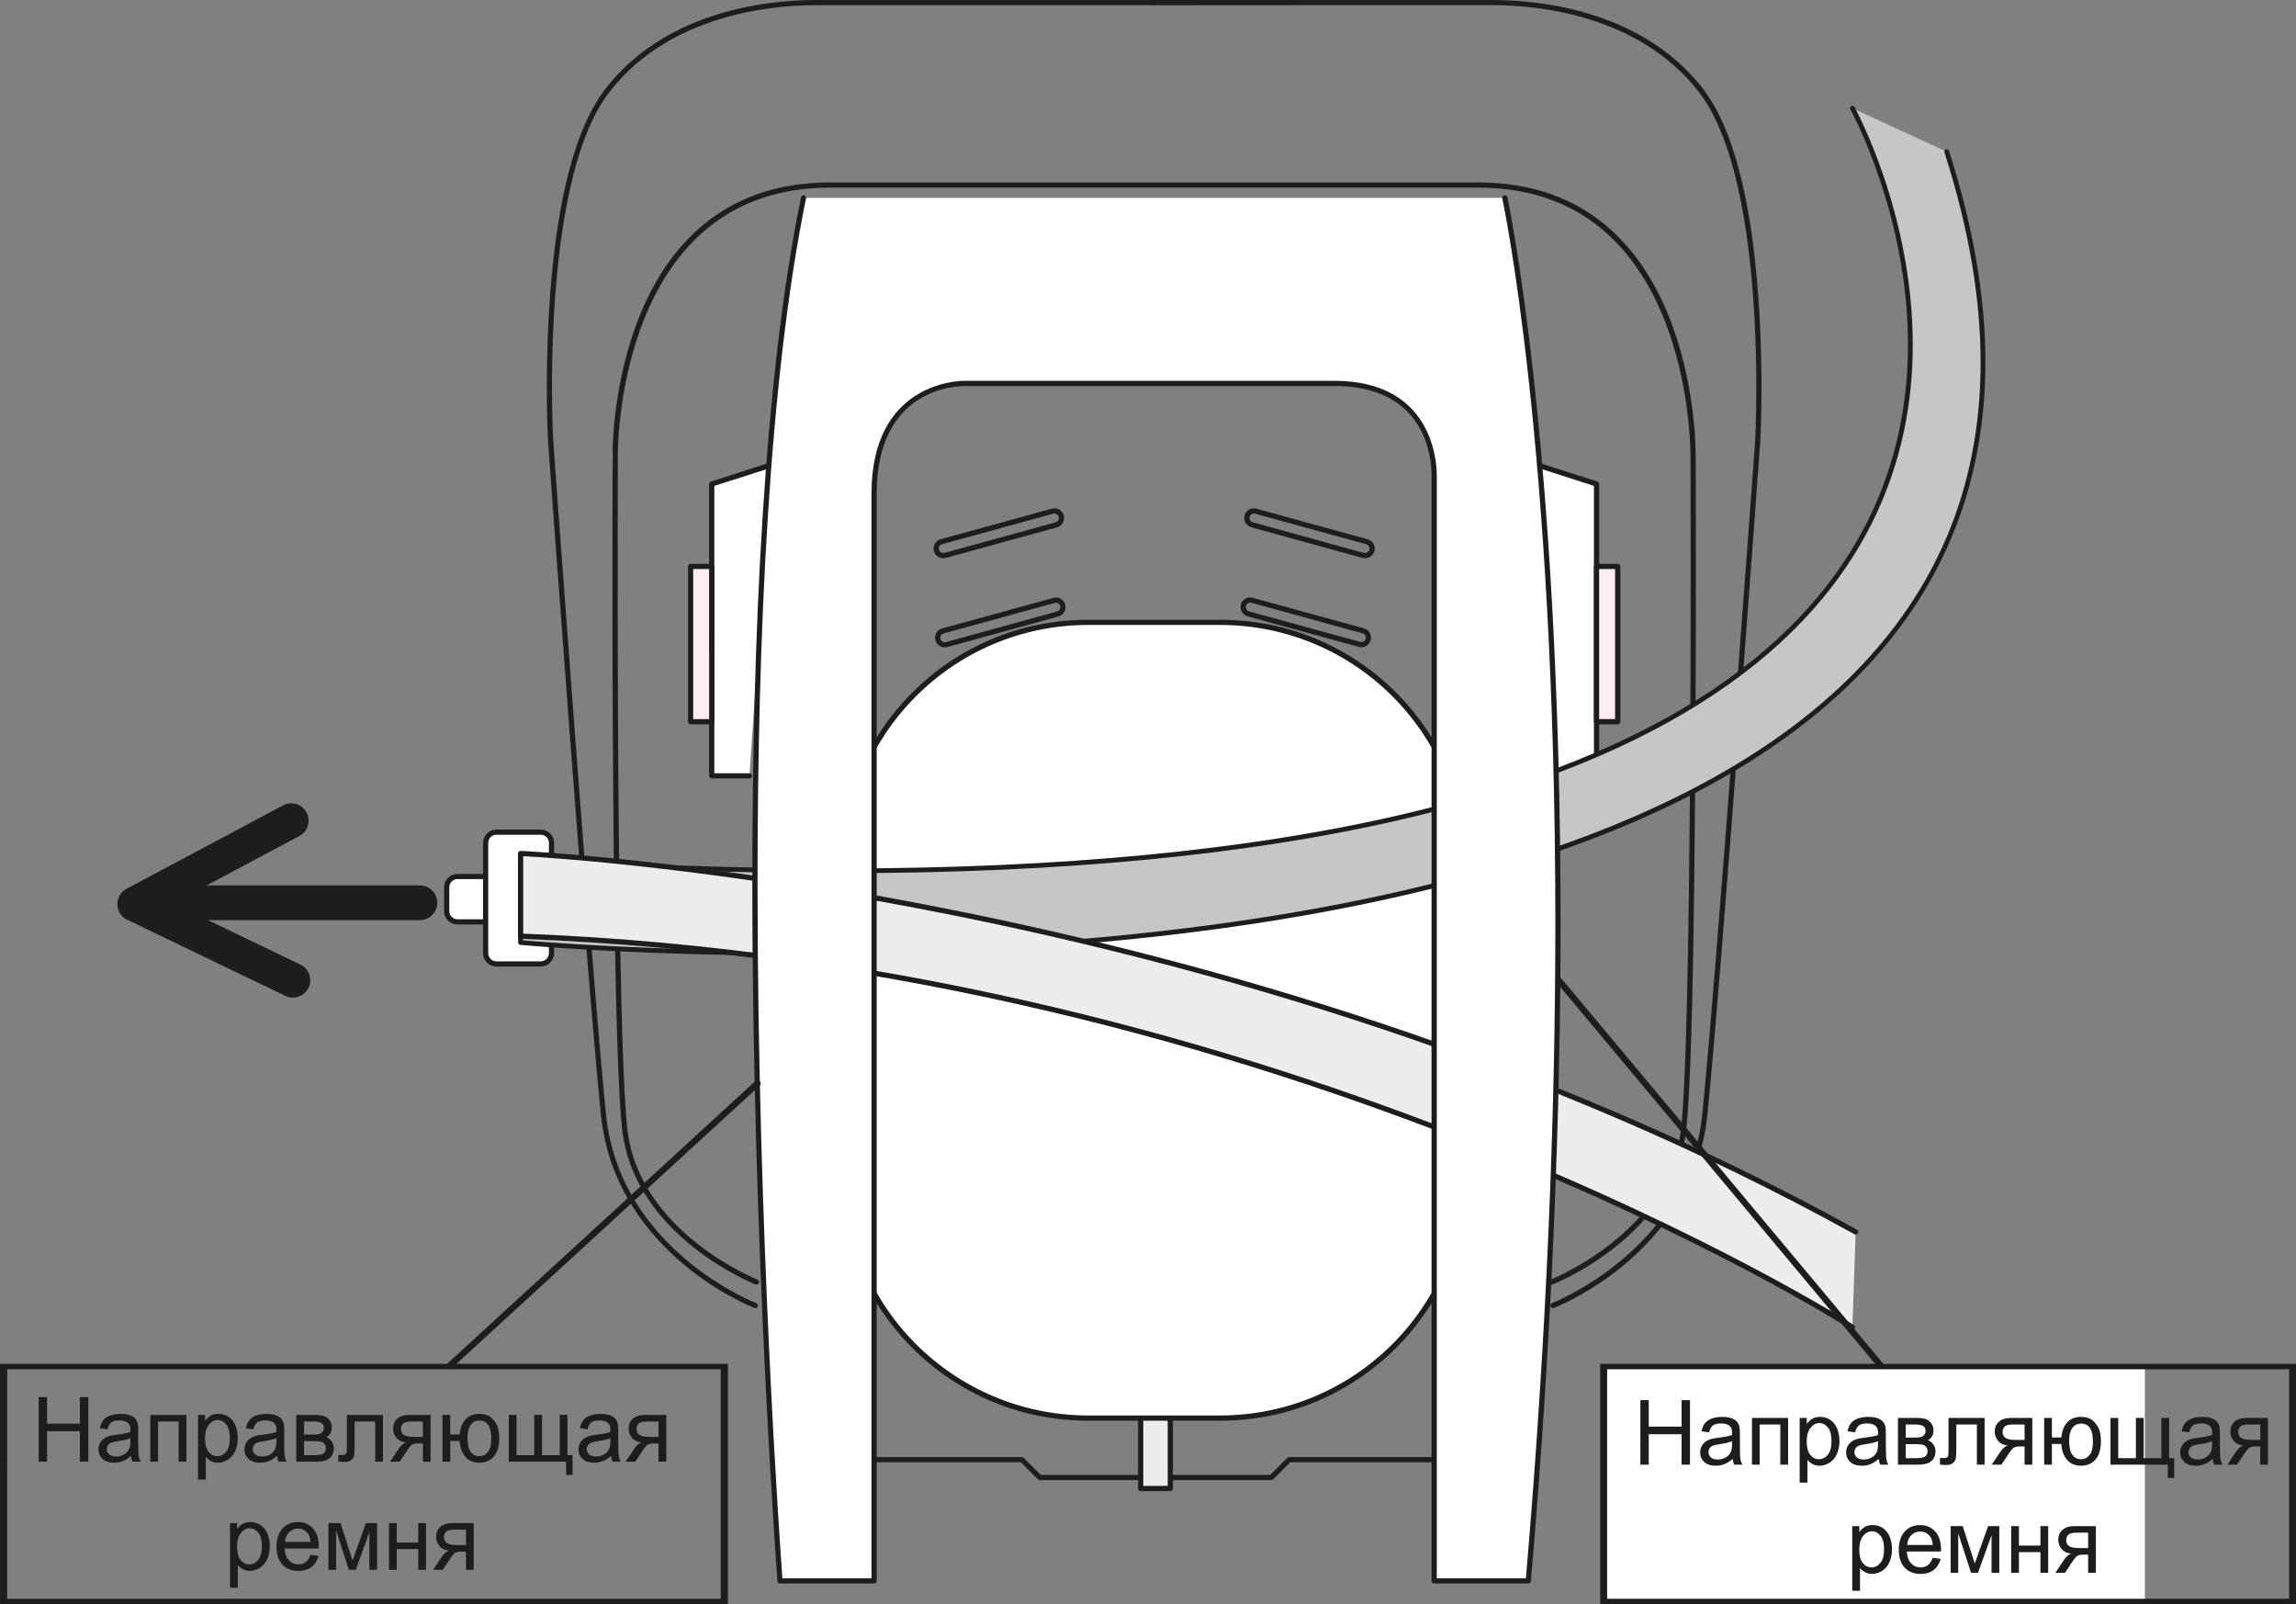 <?xml version="1.0" encoding="UTF-8"?>
<!DOCTYPE svg PUBLIC "-//W3C//DTD SVG 1.1//EN" "http://www.w3.org/Graphics/SVG/1.1/DTD/svg11.dtd">
<!-- Creator: CorelDRAW 2018 (64-Bit) -->
<svg xmlns="http://www.w3.org/2000/svg" xml:space="preserve" width="44.94mm" height="31.39mm" version="1.1" style="shape-rendering:geometricPrecision; text-rendering:geometricPrecision; image-rendering:optimizeQuality; fill-rule:evenodd; clip-rule:evenodd"
viewBox="0 0 1821.88 1272.57"
 xmlns:xlink="http://www.w3.org/1999/xlink">
 <rect x="0" y="0" width="1821.88" height="1272.57" fill="#808080" stroke="none"/>
 <defs>
  <style type="text/css">
   <![CDATA[
    .str0 {stroke:#1D1D1B;stroke-width:5.01;stroke-linecap:round;stroke-linejoin:round;stroke-miterlimit:4}
    .fil7 {fill:none;fill-rule:nonzero}
    .fil6 {fill:white}
    .fil0 {fill:#1D1D1B;fill-rule:nonzero}
    .fil5 {fill:#1D1D1B;fill-rule:nonzero}
    .fil4 {fill:#C6C6C6;fill-rule:nonzero}
    .fil2 {fill:#EDEDED;fill-rule:nonzero}
    .fil3 {fill:#FDEEF6;fill-rule:nonzero}
    .fil1 {fill:white;fill-rule:nonzero}
   ]]>
  </style>
 </defs>
 <g id="Слой_x0020_1">
  <path class="fil0" d="M1230.42 1036.37c-0.42,-1.06 0.11,-2.26 1.17,-2.66 0.09,-0.24 108.18,-41.73 119.13,-149.58 11.17,-109.12 42,-534.35 42.03,-534.85 0,-0.06 0.88,-16.62 0.88,-42.09 0.11,-63.67 -5.92,-182.86 -45.31,-233.83 -51.23,-66.73 -141.31,-69.31 -165,-69.28l-4.22 0c-14,0 -262.99,0 -263.26,0.09 -1.15,0 -2.08,-0.94 -2.08,-2.09 0,-1.1 0.93,-2.07 2.08,-2.07l263.26 0 4.22 0c23.97,0 115.41,2.26 168.31,70.78 40.62,53.13 46.04,172.35 46.12,236.41 0,25.56 -0.92,42.29 -0.92,42.35 0,0.06 -30.82,425.69 -42.04,535.05 -11.46,110.72 -121.56,152.87 -121.71,152.95l0.02 0.03c-0.26,0.12 -0.51,0.15 -0.73,0.15 -0.84,0 -1.63,-0.5 -1.96,-1.35z"/>
  <path class="fil1" d="M393.13 695.34c4.75,0 8.58,3.88 8.58,8.58l0 18.82c0,4.75 -3.84,8.58 -8.58,8.58l-30.09 0c-4.78,0 -8.63,-3.84 -8.63,-8.58l0 -18.82c0,-4.7 3.85,-8.58 8.63,-8.58l30.09 0z"/>
  <path class="fil0" d="M363.04 733.38c-5.89,0 -10.67,-4.75 -10.67,-10.64l0 -18.88c0,-5.83 4.78,-10.59 10.67,-10.59l30.09 0 0 2.06 0 2.02 -30.09 0c-3.6,0.03 -6.54,2.95 -6.54,6.51l0 18.88c0,3.58 2.89,6.48 6.54,6.48l30.09 0c3.6,0 6.54,-2.87 6.54,-6.48l0 -18.88c0,-3.56 -2.94,-6.48 -6.54,-6.51l0 -2.02 0 -2.06c5.92,0 10.67,4.75 10.67,10.59l0 18.88c0,5.86 -4.78,10.64 -10.67,10.64l-30.09 0z"/>
  <path class="fil0" d="M1229.46 1017.73c-0.39,-1.06 0.14,-2.26 1.2,-2.7 0.09,-0.2 94.31,-37.24 103.28,-119.69 6.62,-59.67 7.59,-307.16 7.59,-443.81 0,-54.86 -0.13,-91.82 -0.13,-91.76 0,-0.06 -0.06,-0.21 -0.06,-0.41 -0.14,-8.76 -1.99,-210.28 -167.8,-210.5l-257.7 0 0 0.03c0,0 -0.23,-0.03 -0.34,-0.03l-257.32 0c-165.94,0.23 -167.79,201.8 -167.95,210.48l0 0.11 -0.01 0c0.01,0.06 0.01,0.12 0.03,0.15 0,0.13 -0.14,36.17 -0.14,89.86 0,136.22 0.96,385.94 7.65,445.9 9,82.45 103.07,119.6 103.27,119.69 1.03,0.44 1.56,1.64 1.17,2.7 -0.47,1.03 -1.64,1.52 -2.7,1.18 -0.15,-0.21 -96.12,-37.46 -105.85,-123.07 -6.75,-60.7 -7.68,-310.06 -7.68,-446.39 0,-53.75 0.14,-89.86 0.39,-88.86l0 -0.03c-0.13,-0.26 -0.19,-0.4 -0.21,-0.44l-0.03 -0.26 -0.03 -0.27 0 -0.26c0,-8.46 1.56,-214.24 172.09,-214.61l257.32 0 0.23 0 257.82 0c170.42,0.37 171.93,205.96 171.93,214.64 0,0 0.03,0.17 0.03,0.23 0,0 0.15,37.08 0.15,91.94 0,136.79 -0.94,383.97 -7.62,444.31 -9.74,85.61 -105.77,122.85 -105.89,123.07 -0.23,0.09 -0.5,0.14 -0.73,0.14 -0.86,0 -1.61,-0.5 -1.96,-1.32zm-630.86 19.84c-0.14,-0.09 -110.25,-42.23 -121.76,-153.03 -11.23,-109.29 -42.02,-535 -42.02,-535.1 0,-0.01 -0.93,-16.73 -0.93,-42.37 0.1,-64.06 5.52,-183.19 46.22,-236.26 52.82,-68.55 144.25,-70.78 168.21,-70.81 1.82,0 3.26,0.03 4.22,0.03l263.3 0c1.11,0 2.06,0.87 2.06,1.99 0,1.19 -0.94,2.09 -2.06,2.09l-263.3 0 -4.22 0c-23.7,-0.03 -113.8,2.49 -164.97,69.22 -39.42,50.85 -45.43,170.03 -45.37,233.75 0,25.53 0.97,42.15 0.97,42.17 0.03,0.53 30.78,425.7 41.93,534.91 10.97,107.82 119.02,149.52 119.16,149.55 1.09,0.41 1.62,1.6 1.17,2.66 -0.28,0.79 -1.09,1.33 -1.93,1.33 -0.2,0 -0.47,-0.04 -0.7,-0.13zm317.97 136.54l-91.57 0 -1.47 -0.59 -13.56 -13.6 -114.63 0 0 0.07c-1.14,0 -2.04,-0.94 -2.04,-2.06 0,-1.14 0.9,-2.07 2.04,-2.07l115.47 0 1.43 0.58 13.57 13.53 90.76 0.01c0.13,0 0.24,-0.01 0.34,-0.01l91.07 0 13.52 -13.53 1.47 -0.58 115.51 0 0 0.03c1.11,0 2.01,0.9 2.01,2.04 0,1.11 -0.9,1.99 -2.01,1.99l-114.66 0 -13.53 13.6 -1.44 0.59 -91.94 0.03c-0.1,0 -0.21,0 -0.34,-0.03z"/>
  <path class="fil1" d="M385.34 668.71c0,-4.78 3.83,-8.58 8.58,-8.58l35.11 0c4.75,0 8.59,3.8 8.59,8.58l0 87.37c0,4.72 -3.85,8.61 -8.59,8.61l-35.11 0c-4.75,0 -8.58,-3.89 -8.58,-8.61l0 -87.37z"/>
  <path class="fil0" d="M387.41 756.12c0,3.58 2.87,6.48 6.51,6.48l35.14 0c3.57,0 6.51,-2.93 6.51,-6.48l0 -87.43c0,-3.63 -2.9,-6.48 -6.51,-6.51l-35.14 0c-3.63,0.03 -6.51,2.87 -6.51,6.51l0 87.43zm6.51 10.61c-5.85,0 -10.63,-4.78 -10.63,-10.61l0 -87.43c0,-5.89 4.78,-10.61 10.63,-10.61l35.14 0c5.86,0 10.61,4.72 10.61,10.61l0 87.43c0,5.86 -4.75,10.61 -10.61,10.61l-35.14 0z"/>
  <path class="fil0" d="M741.09 437.21c-0.2,-0.72 -0.28,-1.39 -0.28,-2.09 0,-3.37 2.25,-6.45 5.59,-7.35l88.21 -24.24c0.67,-0.17 1.32,-0.32 2.05,-0.32 3.38,0 6.48,2.19 7.39,5.68l-1.97 0.56 -1.99 0.5c-0.45,-1.65 -1.84,-2.57 -3.43,-2.6 -0.26,0 -0.56,0.06 -0.9,0.14l-88.3 24.23c-1.5,0.41 -2.53,1.82 -2.53,3.4 0,0.33 0.03,0.6 0.16,1 0.37,1.46 1.82,2.57 3.39,2.57 0.39,0 0.69,-0.03 0.91,-0.09l88.22 -24.24c1.56,-0.46 2.6,-1.91 2.6,-3.45 0,-0.36 -0.06,-0.69 -0.11,-0.94l1.99 -0.53 1.97 -0.56c0.2,0.61 0.28,1.34 0.28,2.03 0,3.33 -2.23,6.38 -5.59,7.44l-88.3 24.24c-0.7,0.17 -1.36,0.2 -1.97,0.2 -3.39,0 -6.51,-2.2 -7.38,-5.59zm250.45 -27.23c-0.09,0.28 -0.11,0.58 -0.11,0.9 0,1.56 1.03,3.03 2.6,3.43l88.22 24.3c0.26,0.06 0.55,0.09 0.9,0.09 1.53,0 3.02,-1.06 3.46,-2.57 0.06,-0.27 0.09,-0.58 0.09,-0.97 0,-1.54 -1.03,-3.02 -2.57,-3.43l-88.28 -24.23c-0.34,-0.09 -0.64,-0.14 -0.9,-0.14 -1.59,0.03 -2.96,0.96 -3.4,2.6l-1.99 -0.5 1.99 0.53zm89.63 32.62l-88.31 -24.3c-3.36,-1 -5.56,-4.05 -5.56,-7.42 0,-0.7 0.06,-1.35 0.27,-1.97l-0.03 0c0.93,-3.5 4.03,-5.69 7.41,-5.69 0.73,0 1.4,0.14 2.05,0.32l88.21 24.24c3.43,0.9 5.66,4.02 5.66,7.38 0,0.67 -0.09,1.31 -0.3,2.09 -0.96,3.3 -4.03,5.56 -7.41,5.56 -0.62,0 -1.26,-0.03 -1.99,-0.2zm-232.34 106.82l-88.24 24.27c-1.59,0.34 -2.62,1.79 -2.62,3.33 0,0.33 0.03,0.59 0.13,1.03 0.4,1.5 1.84,2.52 3.47,2.52 0.33,0 0.64,-0.03 0.89,-0.09l88.21 -24.17c1.59,-0.47 2.63,-1.97 2.63,-3.49 0,-0.3 -0.03,-0.64 -0.11,-0.92l-0.03 0c-0.41,-1.64 -1.87,-2.63 -3.38,-2.63 -0.26,0 -0.58,0.03 -0.96,0.14zm-94.69 29.69c-0.2,-0.67 -0.27,-1.34 -0.27,-2.09 -0.03,-3.33 2.23,-6.45 5.64,-7.32l88.15 -24.3c0.67,-0.11 1.4,-0.26 2.13,-0.26 3.35,0 6.39,2.23 7.37,5.59l-1.97 0.59 1.97 -0.53c0.2,0.67 0.26,1.36 0.26,2.03 0,3.3 -2.21,6.44 -5.59,7.44l-88.27 24.21c-0.71,0.2 -1.39,0.23 -1.97,0.23 -3.39,0 -6.51,-2.16 -7.44,-5.59zm224.33 -27.19c-0.11,0.31 -0.14,0.57 -0.14,0.93 0,1.49 1.03,2.99 2.65,3.42l88.18 24.21c0.26,0.06 0.57,0.09 0.93,0.09 1.59,0 3.05,-0.99 3.43,-2.52 0.11,-0.36 0.14,-0.7 0.14,-1.03 0,-1.54 -1.03,-2.99 -2.63,-3.36l-88.27 -24.24c-0.3,-0.09 -0.63,-0.14 -0.92,-0.14 -1.5,0 -2.9,0.99 -3.38,2.63l-1.99 -0.58 1.99 0.6zm89.6 32.55l-88.24 -24.24c-3.35,-0.97 -5.61,-4.07 -5.61,-7.38 0,-0.74 0.09,-1.47 0.27,-2.12 0.96,-3.33 4,-5.59 7.35,-5.59 0.73,0 1.46,0.14 2.09,0.26l88.18 24.27c3.42,0.9 5.65,3.99 5.65,7.35 0,0.67 -0.06,1.36 -0.26,2.09 -0.94,3.39 -4.05,5.59 -7.42,5.59 -0.61,0 -1.29,-0.03 -2.01,-0.23zm-68.91 476.82l17.29 0 0 -32.96c-0.06,-0.03 -1.65,-20.94 -24.53,-26.17 -24.18,-5.64 -54.07,-11.5 -76.09,-11.47 0,0 -0.23,0 -0.34,-0.03 -22.04,0.07 -51.67,5.89 -75.73,11.5 -22.95,5.23 -24.57,26.14 -24.6,25.96l0 33.18 17.35 0 10.03 -23.91 -16.11 2.85c-0.4,0.06 -0.88,0.11 -1.37,0.11 -3.63,0.03 -6.79,-2.62 -7.48,-6.19 -0.14,-0.56 -0.17,-1.04 -0.17,-1.48 0,-3.6 2.6,-6.87 6.28,-7.57l80.15 -14.16c0.67,-0.17 1.2,-0.17 1.59,-0.17 3.63,0 6.85,2.61 7.55,6.33 0.04,0.37 0.1,0.81 0.1,1.35 0,3.63 -2.56,6.82 -6.28,7.54l-47.1 8.35 -0.58 26.96 56.73 0 56.71 0 -0.62 -26.96 -47.15 -8.35c-3.58,-0.71 -6.21,-3.9 -6.24,-7.54 0,-0.5 0.03,-0.97 0.17,-1.37 0.64,-3.73 3.85,-6.3 7.48,-6.3 0.4,0 0.93,0.03 1.4,0.14l80.33 14.18c3.72,0.73 6.29,3.96 6.29,7.57 0,0.47 -0.06,0.9 -0.14,1.37 -0.64,3.75 -3.89,6.34 -7.5,6.31 -0.53,0 -1,-0.06 -1.39,-0.14l-16.09 -2.82 10.05 23.91zm-83.66 4.11l-58.5 0c-0.53,0 -1.09,-0.21 -1.47,-0.59 -0.39,-0.41 -0.62,-1 -0.59,-1.56l0.67 -30.71c0.03,-0.97 0.73,-1.82 1.7,-2l48.71 -8.61c1.73,-0.36 2.87,-1.84 2.87,-3.49 0,-0.23 0,-0.5 -0.03,-0.64 -0.3,-1.7 -1.79,-2.9 -3.46,-2.9 -0.3,0 -0.45,0.03 -0.67,0.04l-80.33 14.26c-1.7,0.33 -2.87,1.79 -2.87,3.46 0,0.2 0.03,0.41 0.09,0.67 0.3,1.76 1.76,2.87 3.43,2.87 0.2,0 0.44,-0.03 0.73,-0.06l19.75 -3.46c0.74,-0.15 1.5,0.13 1.97,0.73 0.48,0.58 0.56,1.41 0.28,2.12l-12.01 28.6 -1.9 1.26 -20.78 0c-0.56,0 -1.06,-0.21 -1.45,-0.59 -0.4,-0.41 -0.61,-0.97 -0.61,-1.47l0.03 -35.37c-0.03,-0.23 2.06,-23.83 27.76,-29.8 24.19,-5.59 53.96,-11.54 76.65,-11.57 0.14,-0.03 0.26,-0.03 0.26,-0.03 22.82,0 52.79,5.98 77.1,11.6 25.69,5.98 27.76,29.57 27.73,29.95l0 35.23c0,0.5 -0.2,1.06 -0.59,1.47 -0.39,0.37 -0.92,0.59 -1.46,0.59l-20.75 0 -1.91 -1.26 -12.02 -28.6c-0.28,-0.7 -0.14,-1.53 0.33,-2.12 0.42,-0.6 1.18,-0.88 1.93,-0.73l19.75 3.46c0.27,0.03 0.53,0.06 0.74,0.06 1.69,0 3.13,-1.14 3.42,-2.79 0.06,-0.32 0.09,-0.6 0.09,-0.76 0,-1.63 -1.17,-3.13 -2.89,-3.46l-80.45 -14.27c-0.13,0 -0.27,-0.03 -0.56,-0.03 -1.64,0 -3.15,1.23 -3.46,3.02 -0.03,0.03 -0.09,0.24 -0.09,0.53 0,1.65 1.26,3.13 2.91,3.49l48.78 8.61c0.94,0.19 1.67,1.03 1.7,2l0.7 30.71c0,0.56 -0.2,1.15 -0.62,1.56 -0.37,0.34 -0.9,0.59 -1.49,0.59l-58.8 0 -0.34 0z"/>
  <polygon class="fil1" points="1067.1,576.31 990.53,555.06 928.89,1018.82 1001.74,1031.89 "/>
  <path class="fil0" d="M931.18 1017.12l68.82 12.37 64.82 -451.7 -72.55 -20.11 -61.08 459.44zm70.16 16.82l-72.85 -13.04c-1.06,-0.23 -1.8,-1.23 -1.65,-2.31l61.65 -463.83c0.06,-0.59 0.42,-1.09 0.92,-1.5 0.5,-0.26 1.09,-0.37 1.67,-0.2l76.57 21.25 -0.56 1.99 0.56 -1.99c0.97,0.26 1.59,1.23 1.47,2.22l-65.36 455.69c-0.06,0.56 -0.39,1 -0.8,1.34 -0.4,0.3 -0.81,0.41 -1.26,0.41 -0.11,0 -0.23,0 -0.37,-0.03z"/>
  <polygon class="fil1" points="764.59,576.31 841.16,555.06 902.74,1018.82 829.94,1031.89 "/>
  <path class="fil0" d="M831.68 1029.5l68.75 -12.34 -61.04 -459.5 -72.51 20.14 64.8 451.7zm-2.93 4.09c-0.47,-0.34 -0.79,-0.81 -0.87,-1.41l-65.36 -455.62 2.07 -0.26 0.56 1.96 -0.56 -1.96 -2.07 0.26c-0.11,-0.99 0.5,-2.03 1.52,-2.25l76.56 -21.25c0.56,-0.17 1.2,-0.06 1.7,0.23 0.5,0.39 0.81,0.89 0.87,1.47l61.58 463.8c0.17,1.09 -0.56,2.12 -1.65,2.3l-72.79 13.09c-0.12,0.02 -0.24,0.02 -0.36,0.02 -0.44,0 -0.87,-0.1 -1.2,-0.37z"/>
  <polygon class="fil2" points="905.12,1180.81 928.66,1180.81 928.66,1054.83 905.12,1054.83 "/>
  <path class="fil0" d="M907.19 1178.74l19.39 -0.03 0 -121.84 -19.39 0 0 121.86zm-2.09 4.14c-0.56,0 -1.06,-0.26 -1.46,-0.64 -0.36,-0.33 -0.59,-0.86 -0.59,-1.41l0 -125.95c0,-0.53 0.23,-1.09 0.59,-1.49 0.4,-0.36 0.9,-0.62 1.46,-0.62l23.57 0c0.53,0 1.09,0.26 1.46,0.62 0.39,0.4 0.6,0.96 0.6,1.49l0 125.95c0,0.56 -0.21,1.06 -0.6,1.41 -0.44,0.39 -0.93,0.64 -1.46,0.64l-23.57 0z"/>
  <polygon class="fil1" points="1220.2,369.02 1266.88,384 1266.88,615.47 1237.02,615.47 "/>
  <path class="fil0" d="M1234.95 615.5c0,-1.18 0.9,-2.09 2.08,-2.09l27.76 0 0 -227.97 -45.19 -14.55 0 0.03c-1.11,-0.28 -1.7,-1.49 -1.37,-2.55 0.34,-1.09 1.52,-1.7 2.6,-1.34l46.68 14.97c0.86,0.2 1.42,1.06 1.42,1.96l0 231.53c0,0.53 -0.21,1.06 -0.59,1.43 -0.39,0.42 -0.9,0.62 -1.47,0.62l-29.83 0.03c-1.18,0 -2.08,-0.96 -2.08,-2.07z"/>
  <polygon class="fil1" points="611.5,369.02 564.75,384 564.75,615.47 594.67,615.47 "/>
  <path class="fil0" d="M564.76 617.51c-0.56,0 -1.06,-0.2 -1.46,-0.59 -0.39,-0.34 -0.62,-0.9 -0.62,-1.46l0 -231.5c0,-0.93 0.59,-1.67 1.43,-1.96l46.77 -15 0 0.03c1.06,-0.33 2.2,0.23 2.56,1.35 0.34,1.09 -0.24,2.23 -1.31,2.6l-45.31 14.46 0 228 27.86 0c1.11,0 2.06,0.86 2.06,2.03 0,1.14 -0.94,2.05 -2.06,2.05l-29.92 0z"/>
  <polygon class="fil3" points="1266.88,572.54 1283.71,572.54 1283.71,449.33 1266.88,449.33 "/>
  <path class="fil0" d="M1281.6 451.37l-12.68 0 0 119.07 12.68 0 0 -119.07zm-14.72 123.21c-0.56,0 -1.06,-0.2 -1.46,-0.64 -0.39,-0.34 -0.62,-0.9 -0.62,-1.43l0 -123.21c0,-0.56 0.23,-1.12 0.62,-1.45 0.37,-0.37 0.9,-0.58 1.46,-0.58l16.79 0c0.59,0 1.11,0.21 1.48,0.58 0.39,0.33 0.61,0.89 0.61,1.45l0 123.21c0,0.53 -0.23,1.09 -0.61,1.43 -0.39,0.45 -0.89,0.64 -1.48,0.64l-16.79 0z"/>
  <polygon class="fil3" points="564.76,572.54 547.99,572.54 547.99,449.33 564.76,449.33 "/>
  <g>
   <path class="fil0" d="M550.03 570.45l12.67 0 -0.03 -119.08 -12.64 0 0 119.08zm14.72 2.09l0 -2.09 0 2.09zm-16.76 2.04c-0.56,0 -1.06,-0.23 -1.43,-0.61 -0.4,-0.34 -0.63,-0.9 -0.63,-1.43l0 -123.21c0,-0.56 0.23,-1.11 0.63,-1.47 0.34,-0.4 0.87,-0.59 1.43,-0.59l16.76 0c0.53,0 1.07,0.19 1.48,0.59 0.37,0.36 0.62,0.91 0.62,1.47l0 123.21c0,0.53 -0.24,1.09 -0.62,1.43 -0.4,0.39 -0.94,0.61 -1.48,0.61l-16.76 0z"/>
  </g>
  <path class="fil0" d="M226.43 790l-125.51 -60.38c-4.69,-2.22 -7.68,-6.91 -7.77,-12.07 -0.15,-5.19 2.66,-10.05 7.24,-12.49l124.23 -66.17c6.72,-3.58 15.04,-1.09 18.62,5.64 3.58,6.71 1.01,15.03 -5.66,18.61l-73.58 39.24 169.17 0c7.6,0 13.79,6.18 13.79,13.8 0,7.55 -6.19,13.74 -13.79,13.74l-168.18 0 73.38 35.28 0.03 0c6.82,3.29 9.71,11.51 6.39,18.38 -2.38,4.92 -7.29,7.8 -12.4,7.8 -2.01,0 -4.01,-0.49 -5.95,-1.37z"/>
  <path class="fil0" d="M988.61 480.67c-0.09,0.29 -0.11,0.64 -0.11,0.89 0,1.52 1.01,2.98 2.62,3.45l88.21 24.2c0.2,0.1 0.59,0.16 0.93,0.16 1.59,0 2.99,-1.06 3.41,-2.59 0.09,-0.26 0.14,-0.59 0.14,-0.93 0,-1.61 -1.06,-2.99 -2.57,-3.43l-88.3 -24.27c-0.33,-0.11 -0.62,-0.11 -0.94,-0.11 -1.49,0 -2.93,1.03 -3.32,2.57l-2.01 -0.49 1.96 0.56zm89.63 32.53l-88.22 -24.27c-3.4,-0.93 -5.66,-3.95 -5.66,-7.37 0,-0.63 0.09,-1.3 0.3,-1.97 0.9,-3.43 4,-5.72 7.32,-5.72 0.73,0 1.46,0.17 2.09,0.36l88.24 24.23c3.36,0.92 5.59,3.96 5.59,7.39 0,0.62 -0.06,1.29 -0.23,1.99 -1,3.4 -4.02,5.64 -7.42,5.64 -0.58,0 -1.29,-0.03 -2.01,-0.27zm-241.28 -34.93l-88.3 24.26c-1.56,0.39 -2.56,1.7 -2.56,3.32 0,0.32 0.03,0.64 0.15,0.99 0.37,1.53 1.88,2.61 3.42,2.61 0.33,0 0.64,-0.06 0.88,-0.09l88.22 -24.27c1.59,-0.45 2.6,-1.91 2.6,-3.52 0,-0.29 -0.03,-0.6 -0.09,-0.84l-0.03 0c-0.42,-1.62 -1.85,-2.62 -3.41,-2.65 -0.26,0 -0.56,0.06 -0.9,0.19zm-94.69 29.7c-0.2,-0.7 -0.3,-1.4 -0.3,-2.13 0,-3.42 2.26,-6.45 5.64,-7.32l88.21 -24.21c0.64,-0.2 1.32,-0.33 2.05,-0.33 3.34,-0.03 6.45,2.21 7.42,5.64l-2 0.56 2 -0.53c0.17,0.7 0.23,1.32 0.23,1.93 0,3.43 -2.19,6.51 -5.59,7.45l-88.27 24.28c-0.7,0.21 -1.39,0.24 -1.97,0.24 -3.42,0 -6.47,-2.2 -7.41,-5.58z"/>
  <path class="fil1" d="M668.19 929.89c0,107.7 87.31,195.05 195.05,195.05l105.27 0c107.65,0 194.99,-87.34 194.99,-195.05l0 -241.13c0,-107.7 -87.34,-195.01 -194.99,-195.01l-105.27 0c-107.74,0 -195.05,87.31 -195.05,195.01l0 241.13z"/>
  <path class="fil0" d="M863.22 1122.85l105.27 0c106.55,-0.23 192.74,-86.39 192.95,-192.96l0 -241.15c-0.2,-106.59 -86.4,-192.76 -192.95,-192.99l-105.27 0c-106.56,0.23 -192.77,86.39 -192.98,192.99l0 241.15c0.21,106.56 86.42,192.73 192.98,192.96zm0 4.14c-108.85,0 -197.09,-88.27 -197.09,-197.09l0 -241.15c0,-108.82 88.24,-197.09 197.09,-197.09l105.27 0c108.84,0 197.05,88.27 197.05,197.09l0 241.15c0,108.82 -88.21,197.09 -197.05,197.09l-105.27 0z"/>
  <path class="fil4" d="M1469.92 85.89c0,0 382.07,690.2 -1056.84,596.22l0 65.56c0,0 1374.73,129.29 1131.66,-627.37l-74.82 -34.41z"/>
  <path class="fil0" d="M413.09 749.58c-0.5,0 -0.97,-0.24 -1.36,-0.53 -0.34,-0.39 -0.59,-0.94 -0.59,-1.35l0 -65.61c0,-0.53 0.24,-1.06 0.62,-1.36 0.41,-0.37 0.92,-0.57 1.44,-0.56 91.67,5.94 175.96,8.77 253.36,8.77 716.37,-0.26 847.32,-239.14 847.43,-415.51 0.03,-103.99 -45.64,-186.48 -45.75,-186.65l0 0.03c-0.5,-0.91 -0.15,-2.09 0.77,-2.59 0.92,-0.56 2.08,-0.17 2.57,0.74 0.09,0.17 46.15,83.34 46.21,188.47 0.03,89.27 -33.52,194.47 -156.82,276.85 -123.24,82.54 -335.9,142.4 -694.42,142.4 -76.93,0 -160.64,-2.72 -251.57,-8.58l0 61.84c13.57,1.2 98.03,8.16 216.2,8.16 167.91,0 403.41,-14.23 596.62,-79.82 193.24,-65.64 343.82,-182.09 343.82,-386.67 0,-50.05 -9,-105.44 -28.69,-166.76 -0.33,-1 0.23,-2.06 1.23,-2.38 0.99,-0.33 2.05,0.23 2.38,1.2 19.78,61.6 28.89,117.4 28.89,167.93 -0.64,413.83 -608.26,470.2 -944.25,470.37 -128.93,0 -217.87,-8.41 -218.1,-8.41z"/>
  <path class="fil2" d="M1469.92 1052.87c0,0 -448.97,-287.52 -1056.84,-310.22l0 -65.59c0,0 562.49,25.2 1059.38,300.19l-2.55 75.61z"/>
  <path class="fil0" d="M1468.8 1054.63c-0.3,-0.11 -112.04,-71.81 -300.09,-146.45 -188.09,-74.64 -452.09,-152.13 -755.71,-163.47 -1.1,-0.09 -1.99,-0.94 -1.99,-2.06l0 -65.59c0,-0.56 0.23,-1.13 0.61,-1.49 0.39,-0.36 0.94,-0.58 1.48,-0.58 0.34,0.03 562.85,25.23 1060.37,300.45 1,0.56 1.34,1.82 0.79,2.82 -0.53,0.99 -1.79,1.32 -2.78,0.81 -248.2,-137.37 -512.84,-212.35 -715.44,-253.07 -188.47,-37.77 -322.82,-45.91 -340.89,-46.8l0 61.45c607.53,23.3 1055.75,310.39 1055.89,310.48l0 0.03c0.97,0.61 1.23,1.9 0.62,2.85 -0.39,0.61 -1.06,0.92 -1.73,0.92 -0.39,0 -0.76,-0.07 -1.11,-0.3z"/>
  <path class="fil1" d="M1194.08 156.98c0,0 80.83,373.84 18.64,1097.12l-74.7 0 0 -874.56c0,0 4.95,-75.36 -78.98,-75.36l-293.96 0c0,0 -71.48,-1.9 -71.48,87.25l0 862.66 -74.7 0c0,0 -55.36,-735.85 18.69,-1097.12l556.47 0z"/>
  <path class="fil0" d="M1138.02 1256.14c-0.56,0 -1.09,-0.23 -1.46,-0.59 -0.39,-0.39 -0.62,-0.9 -0.62,-1.47l0 -874.7c0,0 0.03,-0.75 0.03,-2.21 -0.18,-12.57 -3.43,-70.86 -76.92,-70.95l-294.19 0 -0.11 0c-5.16,0.26 -68.99,1.11 -69.08,85.19l0 862.66c0,0.57 -0.21,1.09 -0.62,1.47 -0.39,0.36 -0.89,0.59 -1.47,0.59l-74.67 0c-1.06,0 -1.99,-0.81 -2.01,-1.9 0,-0.03 -19.94,-264.29 -19.94,-553.9 0,-193.75 8.88,-398.74 38.63,-543.78 0.2,-1.11 1.31,-1.87 2.4,-1.62 1.11,0.23 1.84,1.32 1.62,2.43 -29.63,144.43 -38.51,349.39 -38.51,542.96 0,275.44 17.96,527.59 19.72,551.73l70.72 0 0 -860.65c0.06,-87.01 67.6,-89.24 73.21,-89.33 0.29,0 0.53,0.03 0.34,0.03l293.96 0c76.6,0.06 81.03,62.15 81.06,75.05 0,1.5 0,2.43 0,2.32l0 872.57 70.71 0c17.15,-200.17 23.36,-373.49 23.36,-519.42 0,-190.3 -10.54,-334.16 -21.06,-430.41 -10.53,-96.24 -21.01,-144.69 -21.07,-144.83l0 0.03c-0.24,-1.14 0.5,-2.23 1.6,-2.46 1.09,-0.28 2.21,0.45 2.48,1.53 0.01,0.17 42.19,195.26 42.19,576.14 0,146.52 -6.26,320.57 -23.56,521.63 -0.09,1.06 -0.97,1.87 -2.03,1.87l-74.7 0z"/>
  <path class="fil5" d="M5.66 1268.27l566.22 0 0 -182.08 -566.17 0 -0.04 182.08zm-5.66 4.3l0 -188.52 0 -2.14 577.6 0 0 190.67 -577.6 0z"/>
  <polygon class="fil6" points="1271.93,1084.02 1701.97,1084.02 1701.97,1270.41 1271.93,1270.41 "/>
  <path class="fil5" d="M1275.26 1268.27l541.22 0 0 -182.07 -541.22 0 0 182.07zm-5.51 4.31l0 -188.55 0 -2.12 552.13 0 0 190.67 -552.13 0z"/>
  <path class="fil0" d="M1793.49 1130l-8.75 0c-3.68,0 -6.04,0.59 -7.09,1.74 -1.07,1.18 -1.6,2.53 -1.6,4.09 0,2.21 0.79,3.84 2.35,4.86 1.57,1.04 4.33,1.56 8.29,1.56l6.81 0 0 -12.26zm6.13 -5.19l0 37.07 -6.13 0 0 -14.44 -3.55 0c-2.17,0 -3.79,0.27 -4.85,0.85 -1.06,0.57 -2.61,2.4 -4.63,5.51l-5.38 8.09 -7.62 0 6.63 -9.98c2.03,-3.06 4.05,-4.78 6.05,-5.16 -3.52,-0.49 -6.11,-1.79 -7.81,-3.89 -1.71,-2.09 -2.56,-4.49 -2.56,-7.21 0,-3.22 1.11,-5.83 3.33,-7.82 2.23,-2.01 5.45,-3 9.67,-3l16.84 0zm-44.35 18.47c-2.23,0.93 -5.59,1.73 -10.05,2.37 -2.53,0.37 -4.32,0.79 -5.36,1.26 -1.06,0.47 -1.87,1.14 -2.43,2.03 -0.57,0.92 -0.86,1.9 -0.86,2.99 0,1.67 0.61,3.08 1.86,4.19 1.24,1.11 3.06,1.67 5.46,1.67 2.36,0 4.49,-0.53 6.34,-1.59 1.84,-1.05 3.19,-2.5 4.06,-4.35 0.67,-1.4 0.99,-3.5 0.99,-6.28l0 -2.3zm1.74 18.6c-0.63,-1.3 -1.04,-2.83 -1.23,-4.57 -2.27,1.99 -4.46,3.39 -6.58,4.19 -2.12,0.83 -4.37,1.23 -6.79,1.23 -4,0 -7.05,-1 -9.21,-2.99 -2.13,-2 -3.2,-4.53 -3.2,-7.62 0,-1.82 0.4,-3.47 1.22,-4.99 0.8,-1.49 1.86,-2.69 3.17,-3.6 1.32,-0.9 2.78,-1.59 4.44,-2.06 1.22,-0.33 3.03,-0.64 5.48,-0.94 4.96,-0.62 8.62,-1.32 10.97,-2.16 0.03,-0.87 0.04,-1.41 0.04,-1.64 0,-2.56 -0.58,-4.36 -1.74,-5.41 -1.57,-1.43 -3.9,-2.14 -7.01,-2.14 -2.9,0 -5.05,0.53 -6.42,1.56 -1.39,1.05 -2.4,2.88 -3.06,5.51l-6.02 -0.85c0.54,-2.63 1.45,-4.75 2.69,-6.36 1.26,-1.63 3.07,-2.87 5.45,-3.75 2.37,-0.87 5.12,-1.3 8.24,-1.3 3.12,0 5.64,0.37 7.58,1.11 1.93,0.75 3.36,1.67 4.26,2.82 0.91,1.13 1.56,2.55 1.91,4.26 0.21,1.09 0.32,3 0.32,5.81l0 8.38c0,5.85 0.13,9.54 0.4,11.08 0.26,1.54 0.77,3.03 1.54,4.45l-6.44 0zm-82.33 -37.07l6.16 0 0 31.91 14.02 0 0 -31.91 6.16 0 0 31.91 14.07 0 0 -31.91 6.12 0 0 31.91 4.06 0 0 15.67 -5.09 0 0 -10.51 -45.51 0 0 -37.07zm-23.27 4.49c-3.02,0 -5.36,1.19 -7.04,3.55 -1.67,2.36 -2.51,5.68 -2.51,9.94 0,5.09 0.86,8.84 2.53,11.21 1.69,2.37 3.96,3.56 6.79,3.56 2.79,0 5.09,-1.1 6.88,-3.32 1.79,-2.19 2.7,-5.74 2.7,-10.63 0,-4.76 -0.79,-8.35 -2.33,-10.74 -1.56,-2.37 -3.9,-3.58 -7.02,-3.58zm-29.35 -4.49l6.15 0 0 15.51 7.47 0c0.54,-5.31 2.16,-9.37 4.88,-12.16 2.69,-2.79 6.21,-4.19 10.51,-4.19 3.68,0 6.58,0.76 8.7,2.26 2.12,1.53 3.88,3.6 5.27,6.26 1.36,2.65 2.06,6.22 2.06,10.71 0,6.41 -1.43,11.26 -4.28,14.56 -2.86,3.3 -6.71,4.97 -11.6,4.97 -4.55,0 -8.2,-1.53 -10.93,-4.61 -2.73,-3.08 -4.28,-7.3 -4.61,-12.64l-7.47 0 0 16.4 -6.15 0 0 -37.07zm-15.55 5.19l-8.76 0c-3.66,0 -6.02,0.59 -7.09,1.74 -1.06,1.18 -1.59,2.53 -1.59,4.09 0,2.21 0.79,3.84 2.34,4.86 1.56,1.04 4.33,1.56 8.29,1.56l6.81 0 0 -12.26zm6.12 -5.19l0 37.07 -6.12 0 0 -14.44 -3.54 0c-2.19,0 -3.79,0.27 -4.85,0.85 -1.06,0.57 -2.62,2.4 -4.63,5.51l-5.38 8.09 -7.64 0 6.64 -9.98c2.05,-3.06 4.06,-4.78 6.06,-5.16 -3.52,-0.49 -6.12,-1.79 -7.82,-3.89 -1.7,-2.09 -2.53,-4.49 -2.53,-7.21 0,-3.22 1.1,-5.83 3.32,-7.82 2.23,-2.01 5.45,-3 9.69,-3l16.82 0zm-66.45 0l28.61 0 0 37.07 -6.12 0 0 -31.88 -16.32 0 0 18.48c0,4.31 -0.15,7.14 -0.42,8.52 -0.27,1.36 -1.03,2.56 -2.26,3.59 -1.23,1.03 -3.02,1.53 -5.34,1.53 -1.44,0 -3.1,-0.09 -4.96,-0.27l0 -5.25 2.7 0c1.29,0 2.19,-0.12 2.73,-0.4 0.54,-0.27 0.91,-0.69 1.1,-1.27 0.19,-0.57 0.27,-2.47 0.27,-5.68l0 -24.44zm-33.99 31.91l8.11 0c3.5,0 5.89,-0.41 7.18,-1.24 1.3,-0.81 1.99,-2.25 2.06,-4.28 0,-1.19 -0.37,-2.29 -1.13,-3.3 -0.76,-1 -1.73,-1.64 -2.93,-1.91 -1.22,-0.26 -3.16,-0.4 -5.82,-0.4l-7.46 0 0 11.14zm0 -16.31l6.56 0c2.63,0 4.44,-0.14 5.42,-0.43 0.97,-0.27 1.86,-0.83 2.63,-1.69 0.77,-0.84 1.17,-1.87 1.17,-3.06 0,-1.96 -0.69,-3.3 -2.04,-4.07 -1.36,-0.77 -3.69,-1.16 -6.96,-1.16l-6.78 0 0 10.41zm-6.17 -15.6l14.22 0c3.49,0 6.06,0.29 7.76,0.88 1.72,0.6 3.16,1.69 4.39,3.28 1.22,1.59 1.83,3.47 1.83,5.69 0,1.76 -0.36,3.32 -1.07,4.62 -0.73,1.32 -1.8,2.42 -3.24,3.3 1.71,0.59 3.13,1.67 4.26,3.26 1.13,1.6 1.69,3.51 1.69,5.68 -0.21,3.52 -1.44,6.13 -3.69,7.82 -2.23,1.7 -5.48,2.54 -9.74,2.54l-16.41 0 0 -37.07zm-15.79 18.47c-2.23,0.93 -5.59,1.73 -10.05,2.37 -2.55,0.37 -4.33,0.79 -5.38,1.26 -1.04,0.47 -1.86,1.14 -2.43,2.03 -0.57,0.92 -0.86,1.9 -0.86,2.99 0,1.67 0.61,3.08 1.86,4.19 1.24,1.11 3.08,1.67 5.46,1.67 2.38,0 4.48,-0.53 6.32,-1.59 1.86,-1.05 3.22,-2.5 4.09,-4.35 0.64,-1.4 0.99,-3.5 0.99,-6.28l0 -2.3zm1.74 18.6c-0.64,-1.3 -1.05,-2.83 -1.23,-4.57 -2.29,1.99 -4.48,3.39 -6.6,4.19 -2.1,0.83 -4.37,1.23 -6.79,1.23 -3.99,0 -7.07,-1 -9.2,-2.99 -2.14,-2 -3.23,-4.53 -3.23,-7.62 0,-1.82 0.41,-3.47 1.22,-4.99 0.81,-1.49 1.87,-2.69 3.19,-3.6 1.31,-0.9 2.79,-1.59 4.43,-2.06 1.2,-0.33 3.03,-0.64 5.46,-0.94 4.99,-0.62 8.65,-1.32 11,-2.16 0.03,-0.87 0.03,-1.41 0.03,-1.64 0,-2.56 -0.57,-4.36 -1.75,-5.41 -1.57,-1.43 -3.92,-2.14 -7.01,-2.14 -2.9,0 -5.04,0.53 -6.42,1.56 -1.37,1.05 -2.4,2.88 -3.06,5.51l-6.02 -0.85c0.56,-2.63 1.44,-4.75 2.7,-6.36 1.26,-1.63 3.08,-2.87 5.44,-3.75 2.37,-0.87 5.12,-1.3 8.25,-1.3 3.11,0 5.62,0.37 7.55,1.11 1.95,0.75 3.38,1.67 4.29,2.82 0.92,1.13 1.56,2.55 1.92,4.26 0.2,1.09 0.3,3 0.3,5.81l0 8.38c0,5.85 0.13,9.54 0.4,11.08 0.26,1.54 0.77,3.03 1.54,4.45l-6.42 0zm-58.34 -18.33c0,4.78 0.94,8.29 2.85,10.58 1.89,2.29 4.18,3.43 6.88,3.43 2.73,0 5.08,-1.19 7.04,-3.55 1.93,-2.36 2.91,-6.02 2.91,-10.98 0,-4.74 -0.96,-8.27 -2.85,-10.61 -1.91,-2.36 -4.19,-3.53 -6.84,-3.53 -2.63,0 -4.95,1.26 -6.96,3.76 -2.01,2.49 -3.03,6.13 -3.03,10.9zm-5.58 32.55l0 -51.29 5.62 0 0 4.82c1.33,-1.89 2.82,-3.32 4.48,-4.24 1.66,-0.96 3.69,-1.42 6.05,-1.42 3.12,0 5.85,0.81 8.21,2.45 2.38,1.61 4.16,3.92 5.38,6.88 1.21,2.98 1.82,6.24 1.82,9.77 0,3.8 -0.67,7.21 -1.99,10.25 -1.34,3.03 -3.29,5.36 -5.83,6.98 -2.53,1.62 -5.22,2.43 -8.01,2.43 -2.06,0 -3.9,-0.45 -5.53,-1.33 -1.63,-0.89 -2.98,-2 -4.02,-3.35l0 18.05 -6.17 0zm-37.87 -51.29l28.67 0 0 37.07 -6.16 0 0 -31.88 -16.36 0 0 31.88 -6.15 0 0 -37.07zm-15.8 18.47c-2.23,0.93 -5.58,1.73 -10.05,2.37 -2.55,0.37 -4.33,0.79 -5.38,1.26 -1.04,0.47 -1.86,1.14 -2.43,2.03 -0.57,0.92 -0.84,1.9 -0.84,2.99 0,1.67 0.62,3.08 1.86,4.19 1.23,1.11 3.04,1.67 5.45,1.67 2.38,0 4.49,-0.53 6.34,-1.59 1.86,-1.05 3.2,-2.5 4.07,-4.35 0.66,-1.4 0.99,-3.5 0.99,-6.28l0 -2.3zm1.74 18.6c-0.64,-1.3 -1.05,-2.83 -1.23,-4.57 -2.29,1.99 -4.48,3.39 -6.6,4.19 -2.1,0.83 -4.36,1.23 -6.78,1.23 -3.99,0 -7.07,-1 -9.21,-2.99 -2.14,-2 -3.22,-4.53 -3.22,-7.62 0,-1.82 0.4,-3.47 1.22,-4.99 0.8,-1.49 1.87,-2.69 3.18,-3.6 1.31,-0.9 2.8,-1.59 4.43,-2.06 1.22,-0.33 3.05,-0.64 5.48,-0.94 4.96,-0.62 8.64,-1.32 10.99,-2.16 0.01,-0.87 0.03,-1.41 0.03,-1.64 0,-2.56 -0.57,-4.36 -1.75,-5.41 -1.56,-1.43 -3.9,-2.14 -7.01,-2.14 -2.89,0 -5.05,0.53 -6.41,1.56 -1.39,1.05 -2.4,2.88 -3.07,5.51l-6.02 -0.85c0.54,-2.63 1.44,-4.75 2.7,-6.36 1.26,-1.63 3.06,-2.87 5.44,-3.75 2.37,-0.87 5.13,-1.3 8.25,-1.3 3.11,0 5.62,0.37 7.57,1.11 1.93,0.75 3.36,1.67 4.27,2.82 0.92,1.13 1.56,2.55 1.92,4.26 0.2,1.09 0.32,3 0.32,5.81l0 8.38c0,5.85 0.13,9.54 0.39,11.08 0.27,1.54 0.79,3.03 1.56,4.45l-6.43 0zm-74.48 0l0 -51.18 6.64 0 0 21.02 26.07 0 0 -21.02 6.65 0 0 51.18 -6.65 0 0 -24.13 -26.07 0 0 24.13 -6.64 0z"/>
  <path class="fil0" d="M1656.96 1215.81l-8.75 0c-3.68,0 -6.04,0.58 -7.09,1.74 -1.07,1.17 -1.6,2.53 -1.6,4.09 0,2.2 0.79,3.83 2.35,4.86 1.57,1.05 4.33,1.56 8.29,1.56l6.81 0 0 -12.26zm6.13 -5.19l0 37.07 -6.13 0 0 -14.44 -3.55 0c-2.17,0 -3.79,0.27 -4.85,0.84 -1.06,0.57 -2.61,2.4 -4.63,5.51l-5.38 8.1 -7.62 0 6.63 -9.98c2.03,-3.06 4.05,-4.78 6.05,-5.16 -3.52,-0.49 -6.11,-1.79 -7.81,-3.89 -1.71,-2.09 -2.56,-4.49 -2.56,-7.21 0,-3.22 1.11,-5.84 3.33,-7.82 2.23,-2.01 5.45,-3 9.67,-3l16.84 0zm-67.22 0l6.15 0 0 15.43 17.08 0 0 -15.43 6.15 0 0 37.07 -6.15 0 0 -16.45 -17.08 0 0 16.45 -6.15 0 0 -37.07zm-48.01 0l9.58 0 9.54 29.68 10.61 -29.68 8.85 0 0 37.07 -6.15 0 0 -29.85 -10.74 29.85 -5.52 0 -10.16 -31.28 0 31.28 -6.02 0 0 -37.07zm-34.48 14.98l20.29 0c-0.29,-3.12 -1.06,-5.46 -2.33,-7.02 -1.96,-2.43 -4.52,-3.63 -7.63,-3.63 -2.85,0 -5.22,0.97 -7.14,2.9 -1.93,1.93 -3,4.52 -3.2,7.75zm20.22 10.17l6.35 0.79c-0.99,3.8 -2.86,6.75 -5.56,8.84 -2.72,2.1 -6.19,3.15 -10.41,3.15 -5.31,0 -9.53,-1.67 -12.64,-5.02 -3.1,-3.33 -4.66,-8.02 -4.66,-14.04 0,-6.24 1.57,-11.08 4.72,-14.53 3.15,-3.45 7.22,-5.16 12.26,-5.16 4.86,0 8.82,1.69 11.9,5.06 3.09,3.37 4.62,8.12 4.62,14.24 0,0.37 -0.01,0.93 -0.03,1.67l-27.1 0c0.23,4.08 1.35,7.2 3.39,9.35 2.02,2.18 4.55,3.26 7.59,3.26 2.25,0 4.18,-0.62 5.78,-1.82 1.6,-1.22 2.87,-3.15 3.8,-5.79zm-58.26 -6.41c0,4.78 0.94,8.29 2.83,10.58 1.91,2.29 4.19,3.43 6.88,3.43 2.75,0 5.09,-1.19 7.04,-3.55 1.95,-2.36 2.93,-6.02 2.93,-10.98 0,-4.74 -0.96,-8.27 -2.86,-10.61 -1.9,-2.36 -4.18,-3.53 -6.82,-3.53 -2.63,0 -4.95,1.26 -6.96,3.76 -2.03,2.49 -3.03,6.14 -3.03,10.9zm-5.58 32.55l0 -51.29 5.62 0 0 4.82c1.32,-1.89 2.81,-3.32 4.48,-4.25 1.66,-0.96 3.67,-1.41 6.05,-1.41 3.1,0 5.83,0.81 8.21,2.44 2.37,1.62 4.16,3.92 5.38,6.88 1.2,2.98 1.82,6.24 1.82,9.77 0,3.8 -0.67,7.21 -2,10.25 -1.33,3.03 -3.27,5.36 -5.82,6.98 -2.53,1.61 -5.22,2.43 -8.03,2.43 -2.06,0 -3.9,-0.44 -5.52,-1.33 -1.63,-0.89 -2.98,-2 -4.02,-3.34l0 18.05 -6.16 0z"/>
  <path class="fil0" d="M522.53 1127.61l-8.75 0c-3.67,0 -6.04,0.59 -7.09,1.74 -1.07,1.18 -1.6,2.53 -1.6,4.09 0,2.21 0.79,3.84 2.35,4.86 1.57,1.04 4.33,1.56 8.29,1.56l6.81 0 0 -12.26zm6.14 -5.19l0 37.07 -6.14 0 0 -14.44 -3.55 0c-2.17,0 -3.79,0.27 -4.85,0.84 -1.06,0.58 -2.61,2.4 -4.63,5.51l-5.38 8.09 -7.62 0 6.63 -9.98c2.03,-3.06 4.05,-4.78 6.05,-5.16 -3.52,-0.49 -6.11,-1.79 -7.81,-3.89 -1.72,-2.09 -2.55,-4.49 -2.55,-7.21 0,-3.22 1.1,-5.83 3.32,-7.82 2.23,-2.01 5.45,-3 9.68,-3l16.84 0zm-44.34 18.47c-2.24,0.93 -5.6,1.73 -10.07,2.37 -2.53,0.37 -4.32,0.79 -5.36,1.26 -1.06,0.47 -1.87,1.14 -2.43,2.03 -0.57,0.91 -0.86,1.9 -0.86,2.99 0,1.67 0.61,3.07 1.86,4.19 1.24,1.11 3.06,1.67 5.46,1.67 2.37,0 4.49,-0.53 6.34,-1.59 1.84,-1.05 3.19,-2.51 4.06,-4.35 0.67,-1.4 1,-3.5 1,-6.28l0 -2.3zm1.73 18.6c-0.63,-1.3 -1.04,-2.83 -1.23,-4.58 -2.27,1.99 -4.46,3.39 -6.58,4.19 -2.1,0.81 -4.37,1.23 -6.79,1.23 -4,0 -7.05,-1 -9.21,-2.99 -2.13,-2 -3.21,-4.53 -3.21,-7.62 0,-1.82 0.4,-3.47 1.22,-4.99 0.8,-1.49 1.86,-2.69 3.17,-3.6 1.32,-0.9 2.78,-1.59 4.44,-2.06 1.22,-0.33 3.03,-0.64 5.48,-0.94 4.96,-0.62 8.62,-1.32 10.98,-2.16 0.02,-0.87 0.03,-1.41 0.03,-1.65 0,-2.56 -0.59,-4.36 -1.75,-5.4 -1.57,-1.43 -3.9,-2.14 -7.01,-2.14 -2.91,0 -5.05,0.53 -6.42,1.56 -1.37,1.05 -2.4,2.87 -3.06,5.51l-6.02 -0.84c0.54,-2.63 1.45,-4.75 2.69,-6.36 1.26,-1.63 3.07,-2.87 5.45,-3.75 2.37,-0.87 5.12,-1.3 8.24,-1.3 3.12,0 5.64,0.37 7.58,1.11 1.93,0.75 3.36,1.67 4.26,2.82 0.91,1.13 1.56,2.55 1.91,4.26 0.21,1.09 0.32,3 0.32,5.81l0 8.38c0,5.85 0.13,9.54 0.4,11.08 0.26,1.54 0.79,3.03 1.54,4.45l-6.44 0zm-82.33 -37.07l6.16 0 0 31.91 14.02 0 0 -31.91 6.16 0 0 31.91 14.07 0 0 -31.91 6.12 0 0 31.91 4.06 0 0 15.67 -5.09 0 0 -10.51 -45.51 0 0 -37.07zm-23.27 4.49c-3.02,0 -5.36,1.19 -7.03,3.55 -1.67,2.36 -2.52,5.68 -2.52,9.94 0,5.09 0.86,8.84 2.55,11.21 1.67,2.37 3.94,3.56 6.78,3.56 2.8,0 5.09,-1.1 6.88,-3.32 1.79,-2.19 2.7,-5.73 2.7,-10.63 0,-4.76 -0.79,-8.35 -2.33,-10.74 -1.56,-2.38 -3.89,-3.58 -7.02,-3.58zm-29.35 -4.49l6.15 0 0 15.5 7.47 0c0.54,-5.3 2.16,-9.36 4.88,-12.15 2.69,-2.79 6.21,-4.19 10.51,-4.19 3.67,0 6.58,0.76 8.69,2.26 2.12,1.53 3.88,3.6 5.27,6.26 1.36,2.64 2.06,6.22 2.06,10.71 0,6.41 -1.43,11.25 -4.28,14.56 -2.86,3.3 -6.71,4.96 -11.6,4.96 -4.55,0 -8.18,-1.53 -10.91,-4.6 -2.73,-3.08 -4.29,-7.3 -4.62,-12.64l-7.47 0 0 16.4 -6.15 0 0 -37.07zm-15.54 5.19l-8.77 0c-3.66,0 -6.02,0.59 -7.09,1.74 -1.06,1.18 -1.59,2.53 -1.59,4.09 0,2.21 0.79,3.84 2.34,4.86 1.56,1.04 4.33,1.56 8.29,1.56l6.81 0 0 -12.26zm6.12 -5.19l0 37.07 -6.12 0 0 -14.44 -3.55 0c-2.19,0 -3.79,0.27 -4.85,0.84 -1.06,0.58 -2.62,2.4 -4.63,5.51l-5.38 8.09 -7.64 0 6.64 -9.98c2.05,-3.06 4.06,-4.78 6.06,-5.16 -3.52,-0.49 -6.12,-1.79 -7.82,-3.89 -1.7,-2.09 -2.53,-4.49 -2.53,-7.21 0,-3.22 1.1,-5.83 3.32,-7.82 2.23,-2.01 5.45,-3 9.69,-3l16.82 0zm-66.45 0l28.61 0 0 37.07 -6.12 0 0 -31.88 -16.32 0 0 18.48c0,4.31 -0.14,7.14 -0.41,8.52 -0.28,1.36 -1.03,2.56 -2.26,3.59 -1.23,1.03 -3.02,1.53 -5.34,1.53 -1.44,0 -3.09,-0.1 -4.96,-0.27l0 -5.25 2.7 0c1.29,0 2.19,-0.12 2.73,-0.4 0.54,-0.27 0.91,-0.69 1.1,-1.27 0.19,-0.57 0.27,-2.47 0.27,-5.68l0 -24.44zm-33.99 31.91l8.11 0c3.5,0 5.89,-0.42 7.18,-1.24 1.3,-0.81 1.99,-2.25 2.06,-4.28 0,-1.19 -0.37,-2.29 -1.13,-3.3 -0.76,-1 -1.73,-1.65 -2.93,-1.92 -1.22,-0.26 -3.16,-0.4 -5.82,-0.4l-7.46 0 0 11.14zm0 -16.31l6.56 0c2.63,0 4.44,-0.14 5.42,-0.43 0.97,-0.27 1.86,-0.83 2.63,-1.69 0.77,-0.84 1.17,-1.87 1.17,-3.06 0,-1.96 -0.69,-3.3 -2.04,-4.07 -1.36,-0.77 -3.69,-1.16 -6.96,-1.16l-6.78 0 0 10.41zm-6.17 -15.6l14.22 0c3.49,0 6.08,0.29 7.77,0.88 1.71,0.6 3.16,1.69 4.39,3.27 1.21,1.59 1.83,3.48 1.83,5.69 0,1.76 -0.36,3.32 -1.07,4.62 -0.73,1.31 -1.8,2.42 -3.25,3.3 1.71,0.58 3.13,1.67 4.26,3.26 1.13,1.6 1.69,3.5 1.69,5.68 -0.21,3.52 -1.44,6.13 -3.69,7.82 -2.23,1.7 -5.48,2.55 -9.74,2.55l-16.41 0 0 -37.07zm-15.79 18.47c-2.23,0.93 -5.59,1.73 -10.05,2.37 -2.55,0.37 -4.33,0.79 -5.38,1.26 -1.04,0.47 -1.86,1.14 -2.43,2.03 -0.57,0.91 -0.86,1.9 -0.86,2.99 0,1.67 0.62,3.07 1.86,4.19 1.24,1.11 3.08,1.67 5.46,1.67 2.38,0 4.48,-0.53 6.32,-1.59 1.86,-1.05 3.22,-2.51 4.09,-4.35 0.64,-1.4 0.99,-3.5 0.99,-6.28l0 -2.3zm1.74 18.6c-0.64,-1.3 -1.04,-2.83 -1.23,-4.58 -2.29,1.99 -4.48,3.39 -6.6,4.19 -2.1,0.81 -4.37,1.23 -6.79,1.23 -3.99,0 -7.07,-1 -9.2,-2.99 -2.14,-2 -3.23,-4.53 -3.23,-7.62 0,-1.82 0.41,-3.47 1.22,-4.99 0.81,-1.49 1.87,-2.69 3.19,-3.6 1.31,-0.9 2.79,-1.59 4.43,-2.06 1.2,-0.33 3.03,-0.64 5.48,-0.94 4.98,-0.62 8.64,-1.32 10.99,-2.16 0.03,-0.87 0.03,-1.41 0.03,-1.65 0,-2.56 -0.57,-4.36 -1.75,-5.4 -1.57,-1.43 -3.92,-2.14 -7.01,-2.14 -2.9,0 -5.04,0.53 -6.42,1.56 -1.37,1.05 -2.4,2.87 -3.06,5.51l-6.02 -0.84c0.56,-2.63 1.44,-4.75 2.7,-6.36 1.26,-1.63 3.08,-2.87 5.44,-3.75 2.38,-0.87 5.12,-1.3 8.25,-1.3 3.11,0 5.64,0.37 7.55,1.11 1.95,0.75 3.38,1.67 4.29,2.82 0.92,1.13 1.56,2.55 1.92,4.26 0.21,1.09 0.3,3 0.3,5.81l0 8.38c0,5.85 0.13,9.54 0.4,11.08 0.26,1.54 0.77,3.03 1.56,4.45l-6.44 0zm-58.34 -18.33c0,4.78 0.94,8.29 2.85,10.58 1.89,2.29 4.18,3.43 6.88,3.43 2.73,0 5.08,-1.19 7.04,-3.55 1.93,-2.36 2.91,-6.02 2.91,-10.98 0,-4.74 -0.96,-8.27 -2.85,-10.61 -1.91,-2.36 -4.19,-3.53 -6.84,-3.53 -2.63,0 -4.95,1.26 -6.96,3.76 -2.01,2.49 -3.03,6.13 -3.03,10.9zm-5.58 32.55l0 -51.29 5.62 0 0 4.82c1.33,-1.89 2.82,-3.32 4.48,-4.25 1.66,-0.96 3.69,-1.41 6.05,-1.41 3.12,0 5.85,0.81 8.21,2.44 2.38,1.62 4.18,3.92 5.38,6.88 1.22,2.98 1.82,6.24 1.82,9.77 0,3.8 -0.67,7.21 -1.99,10.25 -1.34,3.03 -3.29,5.36 -5.83,6.98 -2.53,1.61 -5.21,2.43 -8.01,2.43 -2.06,0 -3.9,-0.44 -5.53,-1.33 -1.63,-0.88 -2.98,-2 -4.02,-3.34l0 18.05 -6.17 0zm-37.87 -51.29l28.67 0 0 37.07 -6.16 0 0 -31.88 -16.36 0 0 31.88 -6.15 0 0 -37.07zm-15.8 18.47c-2.23,0.93 -5.58,1.73 -10.05,2.37 -2.55,0.37 -4.33,0.79 -5.38,1.26 -1.04,0.47 -1.86,1.14 -2.43,2.03 -0.57,0.91 -0.84,1.9 -0.84,2.99 0,1.67 0.62,3.07 1.86,4.19 1.23,1.11 3.06,1.67 5.45,1.67 2.38,0 4.49,-0.53 6.34,-1.59 1.86,-1.05 3.2,-2.51 4.07,-4.35 0.66,-1.4 0.99,-3.5 0.99,-6.28l0 -2.3zm1.74 18.6c-0.64,-1.3 -1.04,-2.83 -1.23,-4.58 -2.29,1.99 -4.48,3.39 -6.6,4.19 -2.1,0.81 -4.36,1.23 -6.78,1.23 -3.99,0 -7.07,-1 -9.21,-2.99 -2.14,-2 -3.21,-4.53 -3.21,-7.62 0,-1.82 0.4,-3.47 1.21,-4.99 0.8,-1.49 1.88,-2.69 3.18,-3.6 1.31,-0.9 2.8,-1.59 4.43,-2.06 1.22,-0.33 3.05,-0.64 5.48,-0.94 4.96,-0.62 8.64,-1.32 10.99,-2.16 0.01,-0.87 0.03,-1.41 0.03,-1.65 0,-2.56 -0.57,-4.36 -1.75,-5.4 -1.56,-1.43 -3.9,-2.14 -7.01,-2.14 -2.89,0 -5.04,0.53 -6.41,1.56 -1.39,1.05 -2.4,2.87 -3.07,5.51l-6.02 -0.84c0.54,-2.63 1.44,-4.75 2.7,-6.36 1.26,-1.63 3.06,-2.87 5.44,-3.75 2.38,-0.87 5.13,-1.3 8.25,-1.3 3.11,0 5.62,0.37 7.57,1.11 1.93,0.75 3.36,1.67 4.29,2.82 0.9,1.13 1.54,2.55 1.9,4.26 0.2,1.09 0.32,3 0.32,5.81l0 8.38c0,5.85 0.13,9.54 0.39,11.08 0.27,1.54 0.79,3.03 1.56,4.45l-6.44 0zm-74.48 0l0 -51.19 6.64 0 0 21.02 26.07 0 0 -21.02 6.65 0 0 51.19 -6.65 0 0 -24.13 -26.07 0 0 24.13 -6.64 0z"/>
  <path class="fil0" d="M369.74 1213.42l-8.75 0c-3.68,0 -6.05,0.58 -7.09,1.74 -1.07,1.17 -1.6,2.53 -1.6,4.09 0,2.2 0.79,3.83 2.33,4.86 1.57,1.05 4.33,1.56 8.31,1.56l6.81 0 0 -12.26zm6.13 -5.19l0 37.07 -6.13 0 0 -14.44 -3.56 0c-2.16,0 -3.77,0.27 -4.83,0.84 -1.06,0.57 -2.62,2.4 -4.63,5.51l-5.38 8.1 -7.63 0 6.64 -9.98c2.02,-3.06 4.05,-4.78 6.05,-5.16 -3.51,-0.49 -6.12,-1.79 -7.81,-3.89 -1.71,-2.09 -2.56,-4.49 -2.56,-7.21 0,-3.22 1.11,-5.84 3.33,-7.82 2.22,-2.02 5.45,-3 9.66,-3l16.85 0zm-67.22 0l6.15 0 0 15.43 17.08 0 0 -15.43 6.15 0 0 37.07 -6.15 0 0 -16.45 -17.08 0 0 16.45 -6.15 0 0 -37.07zm-48.03 0l9.58 0 9.56 29.68 10.6 -29.68 8.87 0 0 37.07 -6.15 0 0 -29.85 -10.74 29.85 -5.52 0 -10.16 -31.28 0 31.28 -6.04 0 0 -37.07zm-34.47 14.98l20.28 0c-0.27,-3.12 -1.05,-5.46 -2.32,-7.03 -1.97,-2.43 -4.52,-3.63 -7.64,-3.63 -2.83,0 -5.21,0.97 -7.12,2.91 -1.93,1.93 -3,4.52 -3.21,7.75zm20.21 10.17l6.36 0.79c-1,3.8 -2.86,6.75 -5.56,8.84 -2.73,2.1 -6.19,3.15 -10.41,3.15 -5.32,0 -9.53,-1.67 -12.64,-5.02 -3.11,-3.33 -4.68,-8.02 -4.68,-14.04 0,-6.24 1.59,-11.08 4.72,-14.53 3.16,-3.45 7.24,-5.16 12.27,-5.16 4.85,0 8.83,1.69 11.9,5.06 3.09,3.37 4.62,8.12 4.62,14.24 0,0.37 -0.02,0.93 -0.04,1.67l-27.08 0c0.21,4.08 1.34,7.2 3.39,9.35 2.01,2.17 4.55,3.26 7.58,3.26 2.26,0 4.19,-0.62 5.79,-1.82 1.6,-1.22 2.86,-3.15 3.79,-5.79zm-58.25 -6.41c0,4.78 0.94,8.29 2.83,10.59 1.9,2.29 4.19,3.43 6.88,3.43 2.74,0 5.09,-1.19 7.04,-3.55 1.94,-2.36 2.93,-6.02 2.93,-10.99 0,-4.73 -0.97,-8.27 -2.86,-10.61 -1.9,-2.36 -4.18,-3.54 -6.84,-3.54 -2.63,0 -4.95,1.26 -6.95,3.76 -2.03,2.49 -3.03,6.14 -3.03,10.9zm-5.58 32.55l0 -51.29 5.61 0 0 4.82c1.33,-1.89 2.82,-3.32 4.48,-4.25 1.67,-0.96 3.69,-1.41 6.06,-1.41 3.1,0 5.83,0.81 8.21,2.44 2.37,1.62 4.16,3.92 5.38,6.88 1.2,2.98 1.8,6.24 1.8,9.77 0,3.81 -0.66,7.21 -1.99,10.26 -1.33,3.03 -3.28,5.36 -5.82,6.98 -2.55,1.62 -5.22,2.43 -8.02,2.43 -2.06,0 -3.9,-0.44 -5.53,-1.33 -1.62,-0.89 -2.96,-2 -4.01,-3.34l0 18.05 -6.16 0z"/>
  <line class="fil7 str0" x1="356.76" y1="1083.46" x2="601.1" y2= "859.41" />
  <line class="fil7 str0" x1="1492.57" y1="1083.49" x2="1237.37" y2= "778.21" />
 </g>
</svg>
